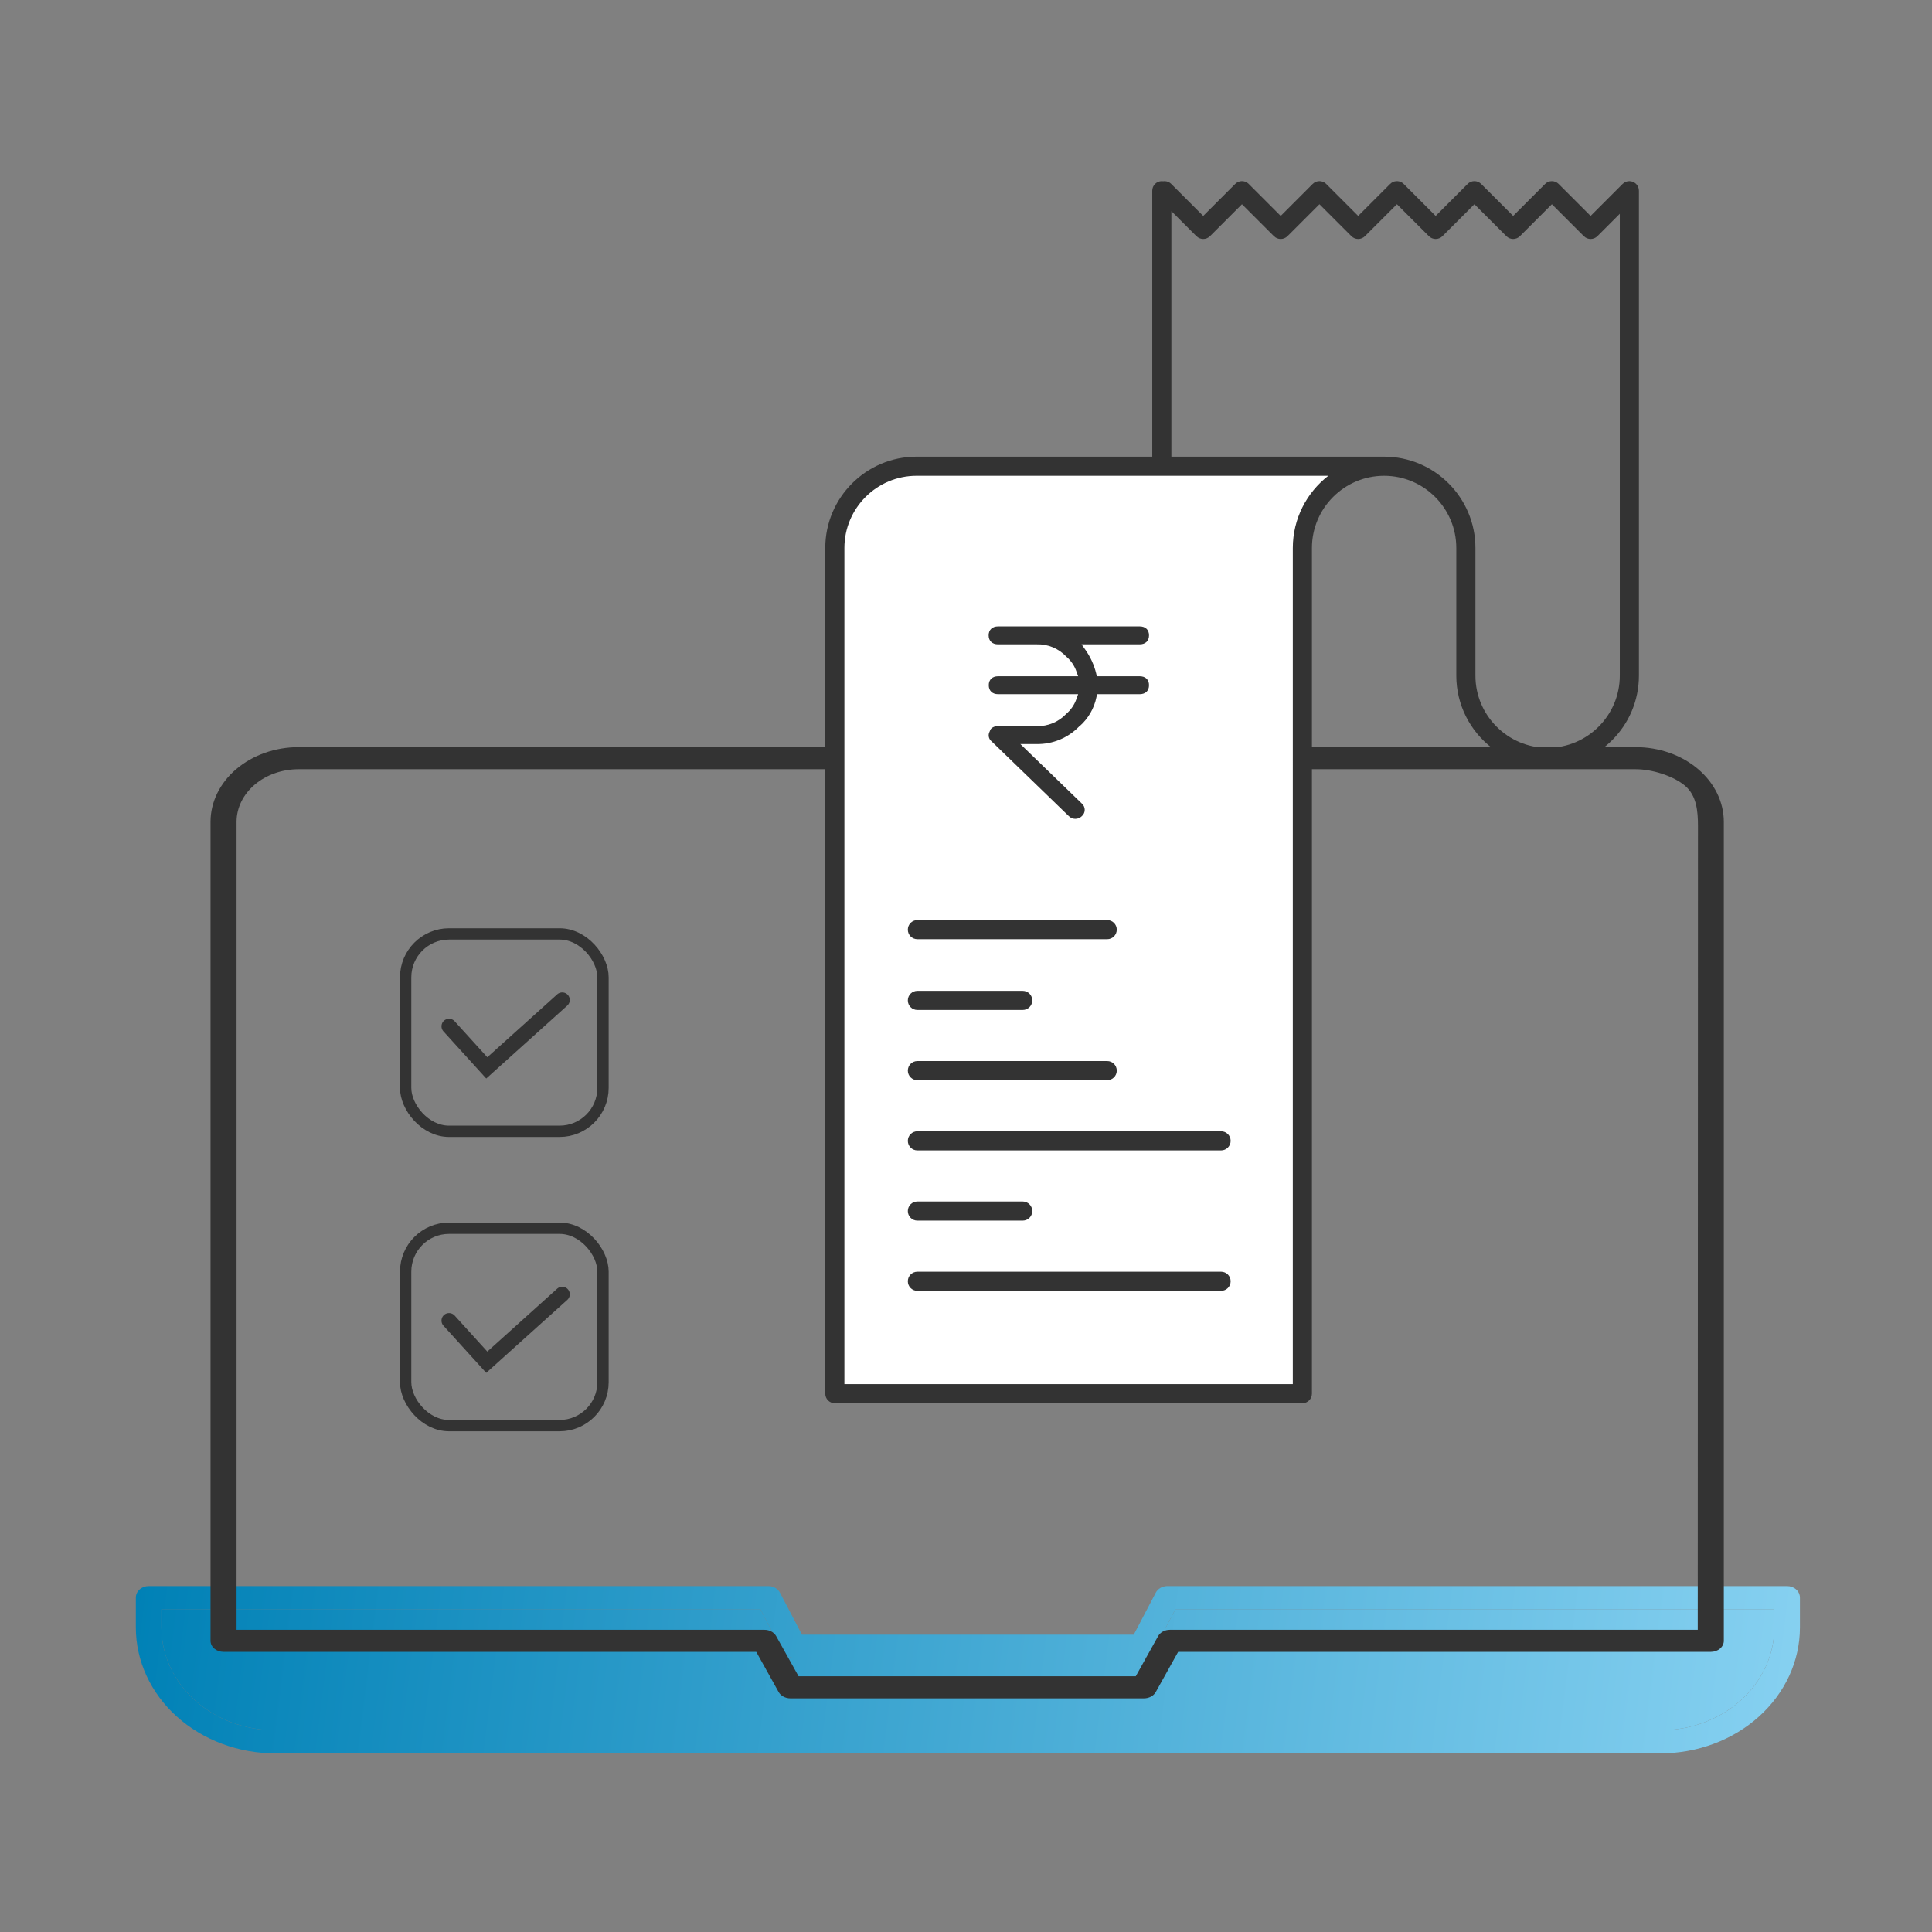 <svg width="512" height="512" viewBox="0 0 512 512" fill="none" xmlns="http://www.w3.org/2000/svg">
<rect x="0" y="0" width="512" height="512" fill="#808080" stroke="none"/>
<path d="M440.024 464.663H72.976C63.177 464.657 53.781 461.146 46.849 454.9C39.917 448.653 36.015 440.182 36 431.344V423.389C36 422.577 36.357 421.799 36.994 421.225C37.63 420.651 38.493 420.329 39.392 420.329H203.648C204.288 420.332 204.915 420.498 205.455 420.808C205.996 421.118 206.427 421.56 206.701 422.082L212.532 433.21H300.454L306.286 422.082C306.559 421.56 306.991 421.118 307.531 420.808C308.071 420.498 308.698 420.332 309.339 420.329H473.608C474.507 420.329 475.37 420.651 476.006 421.225C476.643 421.799 477 422.577 477 423.389V431.344C476.985 440.182 473.083 448.653 466.151 454.9C459.219 461.146 449.823 464.657 440.024 464.663ZM42.785 426.448V431.344C42.794 438.56 45.978 445.479 51.639 450.579C57.3 455.679 64.975 458.544 72.976 458.544H440.024C448.025 458.544 455.699 455.679 461.361 450.579C467.022 445.479 470.206 438.56 470.215 431.344V426.448H311.499L305.668 437.576C305.395 438.099 304.963 438.54 304.422 438.851C303.882 439.161 303.256 439.327 302.615 439.329H210.399C209.758 439.327 209.131 439.161 208.591 438.851C208.051 438.54 207.619 438.099 207.345 437.576L201.514 426.448H42.785Z" fill="url(#paint0_linear_1221_20)"/>
<path d="M42.785 426.448V431.344C42.794 438.56 45.978 445.479 51.639 450.579C57.3 455.679 64.975 458.544 72.976 458.544H440.024C448.025 458.544 455.699 455.679 461.361 450.579C467.022 445.479 470.206 438.56 470.215 431.344V426.448H311.499L305.668 437.576C305.395 438.099 304.963 438.54 304.422 438.851C303.882 439.161 303.256 439.327 302.615 439.329H210.399C209.758 439.327 209.131 439.161 208.591 438.851C208.051 438.54 207.619 438.099 207.345 437.576L201.514 426.448H42.785Z" fill="url(#paint1_linear_1221_20)"/>
<path d="M303.174 450.08H209.449C208.798 450.077 208.161 449.919 207.612 449.622C207.063 449.325 206.624 448.903 206.346 448.404L200.418 437.764H59.241C58.327 437.764 57.45 437.456 56.803 436.907C56.156 436.358 55.793 435.614 55.793 434.839V217.775C55.804 212.528 58.268 207.499 62.645 203.791C67.021 200.084 72.953 198.001 79.138 197.999H433.486C439.67 198.001 445.602 200.084 449.979 203.791C454.355 207.499 456.82 212.528 456.831 217.775V434.839C456.831 435.614 456.467 436.358 455.821 436.907C455.174 437.456 454.297 437.764 453.382 437.764H312.219L306.291 448.404C306.012 448.905 305.571 449.328 305.019 449.625C304.468 449.922 303.828 450.08 303.174 450.08ZM211.632 444.229H300.991L306.919 433.589C307.197 433.09 307.636 432.667 308.185 432.371C308.734 432.074 309.371 431.915 310.022 431.913H449.92L449.979 218.77C449.97 215.074 449.652 210.855 446.569 208.245C443.485 205.634 437.828 203.85 433.472 203.85H79.138C74.782 203.85 70.603 205.316 67.519 207.927C64.436 210.537 62.699 214.079 62.69 217.775V431.913H202.587C203.238 431.915 203.875 432.074 204.424 432.371C204.974 432.667 205.413 433.09 205.691 433.589L211.632 444.229Z" fill="#333333"/>
<path d="M119 271.98L129 283L149 265" stroke="#333333" stroke-width="4" stroke-linecap="round"/>
<path d="M119 349.98L129 361L149 343" stroke="#333333" stroke-width="4" stroke-linecap="round"/>
<rect x="107.5" y="247.5" width="52.303" height="52.303" rx="11.5" stroke="#333333" stroke-width="3"/>
<rect x="107.5" y="325.5" width="52.303" height="52.303" rx="11.5" stroke="#333333" stroke-width="3"/>
<path d="M221.5 144C223.925 130.97 228.64 127.039 240.5 123.5H360.5C349.638 129.161 346.511 133.766 345.5 145V369H221.5V144Z" fill="white"/>
<path d="M434.28 50.038C434.266 49.965 434.239 49.899 434.218 49.829C434.192 49.74 434.172 49.651 434.136 49.565C434.102 49.483 434.056 49.409 434.014 49.332C433.977 49.264 433.947 49.194 433.904 49.129C433.814 48.995 433.712 48.871 433.6 48.758C433.596 48.753 433.592 48.748 433.588 48.743C433.586 48.741 433.584 48.74 433.582 48.738C433.466 48.623 433.339 48.519 433.202 48.428C433.139 48.386 433.072 48.357 433.007 48.322C432.927 48.278 432.85 48.23 432.765 48.195C432.683 48.161 432.598 48.142 432.514 48.117C432.44 48.095 432.369 48.066 432.292 48.051C432.133 48.019 431.972 48.004 431.811 48.003C431.806 48.003 431.801 48.001 431.796 48.001C431.792 48.001 431.789 48.002 431.785 48.002C431.623 48.003 431.46 48.019 431.3 48.051C431.224 48.066 431.155 48.094 431.082 48.116C430.996 48.14 430.909 48.16 430.826 48.195C430.742 48.23 430.666 48.278 430.586 48.321C430.521 48.357 430.452 48.385 430.39 48.427C430.251 48.52 430.121 48.626 430.003 48.744L421.528 57.217L413.054 48.743C412.065 47.754 410.46 47.754 409.471 48.743L400.998 57.217L392.524 48.745L392.523 48.743C392.276 48.496 391.99 48.31 391.685 48.186C390.77 47.815 389.682 48.001 388.939 48.743L388.938 48.745L380.464 57.217L371.989 48.742C371.866 48.619 371.732 48.51 371.592 48.418C370.608 47.768 369.272 47.876 368.406 48.742L368.405 48.744L359.933 57.217L351.46 48.745L351.459 48.743C350.469 47.753 348.864 47.753 347.876 48.743L339.401 57.217L330.927 48.745L330.926 48.743C330.313 48.13 329.464 47.898 328.671 48.045C328.184 48.135 327.719 48.366 327.343 48.742L318.868 57.217L310.393 48.743C309.805 48.156 309.002 47.925 308.239 48.035C308.125 48.02 308.012 48.001 307.893 48.001C306.494 48.001 305.359 49.135 305.359 50.534V121.021H242.905C229.562 121.021 218.707 131.876 218.707 145.219V369.341C218.707 370.74 219.842 371.875 221.241 371.875H345.136L345.141 371.875C346.54 371.875 347.675 370.741 347.675 369.341L347.676 203.254H410.133C410.135 203.254 410.139 203.254 410.139 203.254C423.478 203.25 434.329 192.397 434.33 179.057V50.535C434.33 50.369 434.313 50.202 434.28 50.038ZM342.609 145.219L342.608 200.709C342.608 200.713 342.607 200.716 342.607 200.72C342.607 200.723 342.608 200.727 342.608 200.731L342.607 366.806H223.775V145.218C223.775 134.67 232.357 126.088 242.905 126.088H345.129C345.134 126.088 345.139 126.089 345.144 126.089H352.015C346.299 130.52 342.609 137.445 342.609 145.219ZM347.676 198.187L347.677 145.219C347.677 134.671 356.258 126.09 366.806 126.09C377.354 126.09 385.935 134.671 385.935 145.219V179.056C385.935 186.831 389.625 193.757 395.341 198.187H347.676ZM429.264 179.056H429.262C429.262 189.604 420.68 198.186 410.133 198.186C399.585 198.186 391.003 189.604 391.003 179.056V145.219C391.003 131.877 380.148 121.022 366.806 121.022H345.156C345.151 121.022 345.146 121.021 345.141 121.021H310.427V55.944L317.076 62.592C317.571 63.087 318.219 63.334 318.868 63.334C319.516 63.334 320.165 63.087 320.659 62.592L329.135 54.118L337.61 62.592C338.105 63.087 338.753 63.334 339.401 63.334C340.049 63.334 340.698 63.087 341.192 62.592L349.668 54.118L358.142 62.592C358.618 63.067 359.262 63.334 359.934 63.334C360.606 63.334 361.25 63.067 361.725 62.592L370.199 54.118L378.674 62.592C379.169 63.087 379.818 63.334 380.466 63.334C381.114 63.334 381.763 63.087 382.257 62.592L390.733 54.118L399.208 62.592C399.703 63.087 400.351 63.334 401 63.334C401.648 63.334 402.297 63.087 402.791 62.592L411.266 54.118L419.739 62.592C420.234 63.087 420.883 63.334 421.531 63.334C422.179 63.334 422.828 63.087 423.322 62.592L429.264 56.651V179.056Z" fill="#333333"/>
<path d="M293.423 281.191L243.116 281.191C241.717 281.191 240.582 282.326 240.582 283.725C240.582 285.125 241.717 286.259 243.116 286.259H293.423C294.822 286.259 295.957 285.125 295.957 283.725C295.957 282.326 294.823 281.191 293.423 281.191Z" fill="#333333"/>
<path d="M293.423 243.832L243.116 243.832C241.717 243.832 240.582 244.966 240.582 246.366C240.582 247.766 241.717 248.9 243.116 248.9H293.423C294.822 248.9 295.957 247.766 295.957 246.366C295.957 244.966 294.823 243.832 293.423 243.832Z" fill="#333333"/>
<path d="M323.601 299.801H243.116C241.717 299.801 240.582 300.935 240.582 302.335C240.582 303.734 241.717 304.868 243.116 304.868H323.601C325 304.868 326.135 303.734 326.135 302.335C326.136 300.935 325.001 299.801 323.601 299.801Z" fill="#333333"/>
<path d="M271.027 318.41L243.116 318.41C241.717 318.41 240.582 319.544 240.582 320.944C240.582 322.344 241.717 323.478 243.116 323.478H271.027C272.426 323.478 273.561 322.344 273.561 320.944C273.562 319.544 272.427 318.41 271.027 318.41Z" fill="#333333"/>
<path d="M271.027 262.582L243.116 262.582C241.717 262.582 240.582 263.716 240.582 265.116C240.582 266.516 241.717 267.65 243.116 267.65H271.027C272.426 267.65 273.561 266.516 273.561 265.116C273.562 263.716 272.427 262.582 271.027 262.582Z" fill="#333333"/>
<path d="M323.601 337.02H243.116C241.717 337.02 240.582 338.154 240.582 339.553C240.582 340.953 241.717 342.087 243.116 342.087H323.601C325 342.087 326.135 340.953 326.135 339.553C326.136 338.154 325.001 337.02 323.601 337.02Z" fill="#333333"/>
<path d="M302.031 179.214H290.665L290.504 178.491C289.95 176.225 288.973 174.084 287.624 172.18L286.623 170.753H302.031C303.563 170.753 304.503 169.844 304.503 168.373C304.503 166.902 303.563 166 302.031 166H264.503C262.97 166 262 166.909 262 168.373C262 169.838 262.952 170.753 264.472 170.753H274.738C276.195 170.707 277.645 170.971 278.992 171.529C280.339 172.086 281.551 172.923 282.55 173.985C283.804 175.044 284.746 176.424 285.276 177.978L285.714 179.214H264.503C262.97 179.214 262.031 180.122 262.031 181.587C262.031 183.052 262.983 183.967 264.503 183.967H285.714L285.276 185.203C284.743 186.755 283.802 188.134 282.55 189.195C281.551 190.256 280.338 191.093 278.991 191.65C277.644 192.207 276.195 192.472 274.738 192.428H264.503C263.582 192.428 262.556 192.823 262.328 193.713L262.253 193.905C262.028 194.322 261.955 194.804 262.047 195.269C262.14 195.734 262.392 196.152 262.76 196.451L283.23 216.266C283.457 216.498 283.728 216.683 284.027 216.809C284.326 216.935 284.648 217 284.973 217C285.298 217 285.619 216.935 285.918 216.809C286.218 216.683 286.489 216.498 286.716 216.266C286.95 216.06 287.138 215.807 287.267 215.523C287.396 215.239 287.463 214.931 287.463 214.62C287.464 214.308 287.398 214 287.27 213.716C287.142 213.431 286.955 213.178 286.722 212.971L270.399 197.18H274.726C276.821 197.215 278.902 196.82 280.839 196.018C282.776 195.217 284.528 194.026 285.986 192.52L286.104 192.452C288.404 190.429 289.976 187.706 290.578 184.702L290.733 183.967H302.031C303.563 183.967 304.503 183.058 304.503 181.587C304.503 180.116 303.563 179.214 302.031 179.214Z" fill="#333333"/>
<defs>
<linearGradient id="paint0_linear_1221_20" x1="36" y1="420.329" x2="475.688" y2="475.177" gradientUnits="userSpaceOnUse">
<stop stop-color="#0081B6"/>
<stop offset="1" stop-color="#87D1F1"/>
</linearGradient>
<linearGradient id="paint1_linear_1221_20" x1="36" y1="420.329" x2="475.688" y2="475.177" gradientUnits="userSpaceOnUse">
<stop stop-color="#0081B6"/>
<stop offset="1" stop-color="#87D1F1"/>
</linearGradient>
</defs>
</svg>
